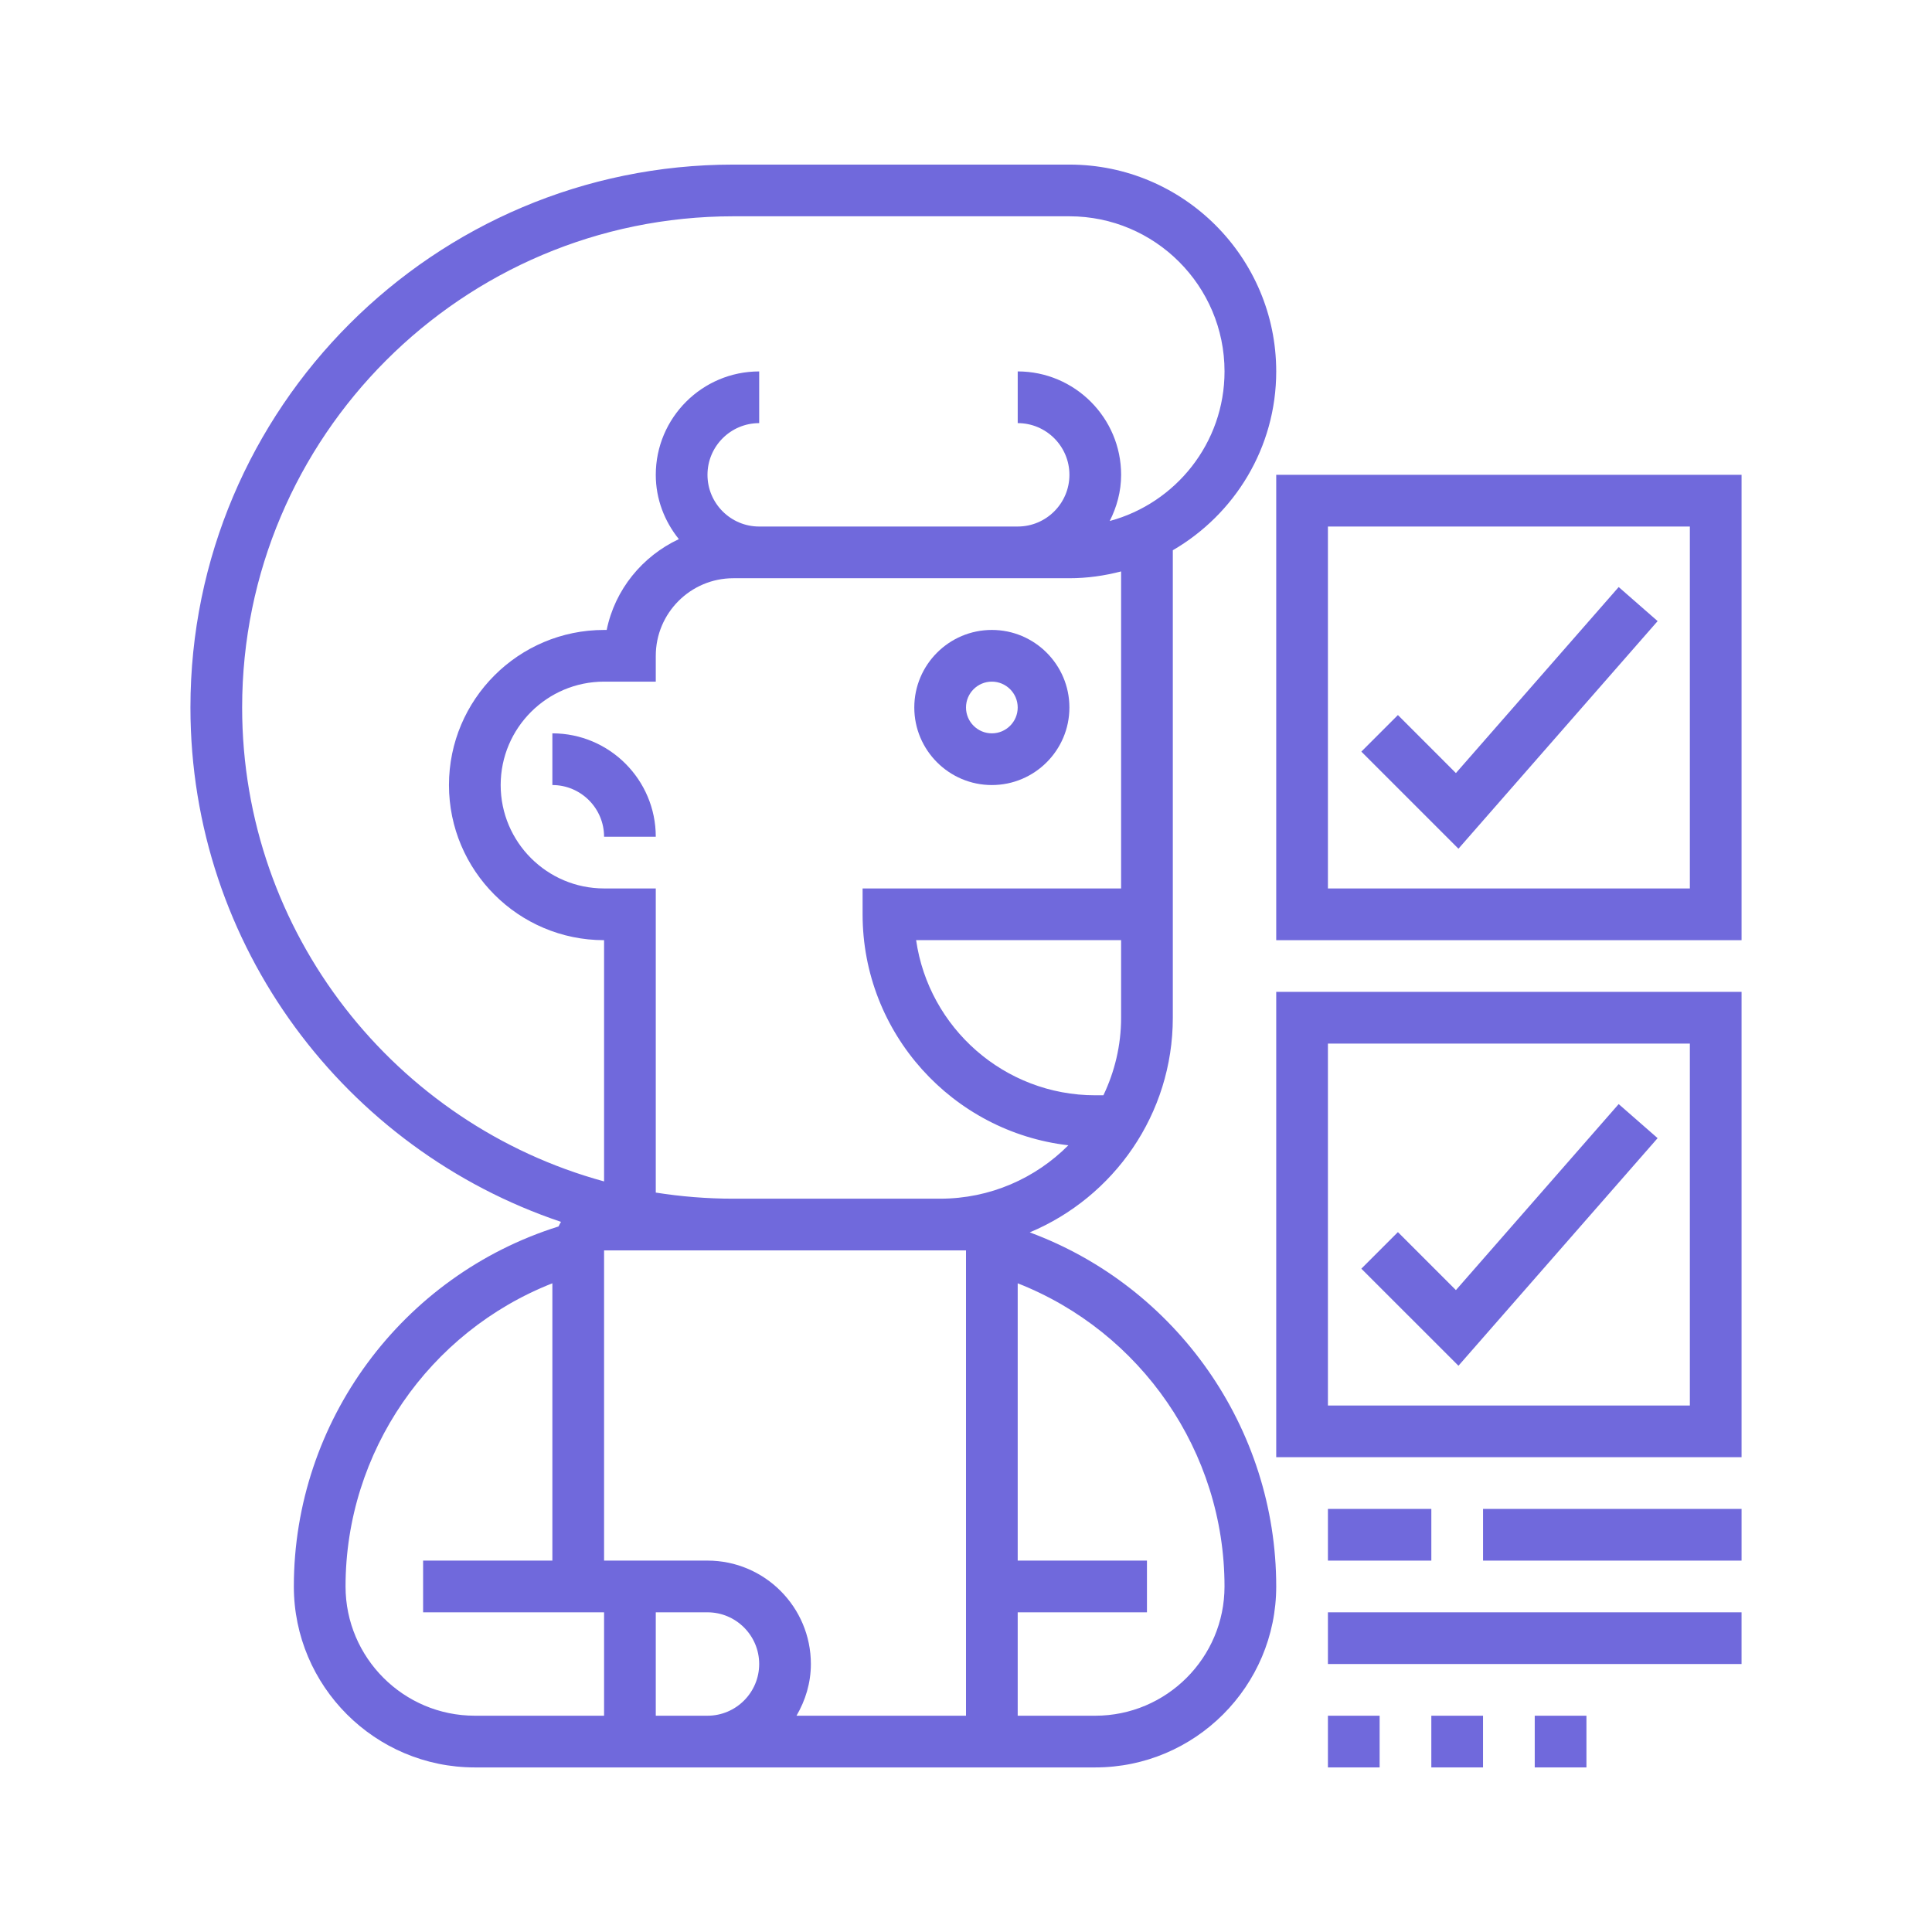 <?xml version="1.0" encoding="utf-8"?>
<!-- Generator: Adobe Illustrator 15.0.0, SVG Export Plug-In  -->
<!DOCTYPE svg PUBLIC "-//W3C//DTD SVG 1.1//EN" "http://www.w3.org/Graphics/SVG/1.1/DTD/svg11.dtd">
<svg version="1.1"
	 xmlns="http://www.w3.org/2000/svg" xmlns:xlink="http://www.w3.org/1999/xlink" xmlns:a="http://ns.adobe.com/AdobeSVGViewerExtensions/3.0/"
	 x="0px" y="0px" width="130px" height="130px" viewBox="-12.814 -11.075 130 130" enable-background="new -12.814 -11.075 130 130"
	 xml:space="preserve">
<defs>
</defs>
<path fill="#7069DC" d="M24.354,38.27v3.479c1.918,0,3.479,1.561,3.479,3.479h3.479C31.312,41.39,28.191,38.27,24.354,38.27z"/>
<path fill="#7069DC" d="M56.476,71.849c5.648-2.365,9.626-7.947,9.626-14.444V25.95c4.152-2.411,6.958-6.896,6.958-12.034
	C73.06,6.243,66.817,0,59.144,0H36.53C16.388,0,0,16.386,0,36.53c0,16.087,10.465,29.75,24.935,34.611
	c-0.064,0.098-0.113,0.206-0.167,0.31C14.24,74.751,6.958,84.569,6.958,95.674c0,6.714,5.464,12.177,12.177,12.177h41.749
	c6.713,0,12.176-5.463,12.176-12.177C73.06,85.001,66.342,75.502,56.476,71.849z M34.791,93.934h-6.958V73.06h24.353v31.312H40.781
	c0.599-1.028,0.967-2.206,0.967-3.479C41.749,97.055,38.628,93.934,34.791,93.934z M61.432,62.624h-0.548
	c-6.125,0-11.206-4.544-12.054-10.438h13.793v5.219C62.623,59.274,62.187,61.039,61.432,62.624z M62.623,48.707H45.228v1.74
	c0,8.019,6.063,14.64,13.845,15.542c-2.207,2.217-5.259,3.593-8.626,3.593H36.53c-1.776,0-3.517-0.142-5.218-0.411V48.707h-3.479
	c-3.837,0-6.958-3.121-6.958-6.958s3.121-6.958,6.958-6.958h3.479v-1.739c0-2.877,2.341-5.219,5.218-5.219h22.614
	c1.204,0,2.364-0.169,3.479-0.458V48.707z M3.479,36.53c0-18.225,14.826-33.051,33.051-33.051h22.614
	c5.757,0,10.438,4.681,10.438,10.437c0,4.815-3.282,8.868-7.726,10.067c0.476-0.939,0.768-1.986,0.768-3.108
	c0-3.837-3.121-6.958-6.958-6.958v3.479c1.919,0,3.479,1.56,3.479,3.479c0,1.918-1.56,3.479-3.479,3.479H38.27
	c-1.919,0-3.479-1.561-3.479-3.479c0-1.919,1.56-3.479,3.479-3.479v-3.479c-3.837,0-6.958,3.121-6.958,6.958
	c0,1.642,0.595,3.135,1.552,4.326c-2.453,1.151-4.3,3.389-4.855,6.111h-0.176c-5.756,0-10.437,4.681-10.437,10.437
	s4.681,10.438,10.437,10.438V68.42C13.813,64.592,3.479,51.746,3.479,36.53z M10.437,95.674c0-9.066,5.622-17.14,13.917-20.399
	v18.659h-8.698v3.479h12.177v6.958h-8.698C14.339,104.372,10.437,100.47,10.437,95.674z M31.312,104.372v-6.958h3.479
	c1.918,0,3.479,1.561,3.479,3.479c0,1.919-1.561,3.479-3.479,3.479H31.312z M60.884,104.372h-5.219v-6.958h8.697v-3.479h-8.697
	V75.275c8.294,3.26,13.916,11.333,13.916,20.399C69.581,100.47,65.68,104.372,60.884,104.372z"/>
<path fill="#7069DC" d="M53.925,31.312c-2.877,0-5.218,2.341-5.218,5.219c0,2.877,2.341,5.218,5.218,5.218
	c2.878,0,5.219-2.341,5.219-5.218C59.144,33.653,56.803,31.312,53.925,31.312z M53.925,38.27c-0.96,0-1.739-0.781-1.739-1.739
	s0.779-1.74,1.739-1.74c0.961,0,1.74,0.781,1.74,1.74S54.886,38.27,53.925,38.27z"/>
<path fill="#7069DC" d="M98.724,30.718l-2.62-2.292L85.151,40.943l-3.903-3.904l-2.46,2.46l6.534,6.534L98.724,30.718z"/>
<path fill="#7069DC" d="M73.06,20.875v31.312h31.312V20.875H73.06z M100.893,48.707H76.539V24.354h24.354V48.707z"/>
<path fill="#7069DC" d="M85.151,75.734l-3.903-3.903l-2.46,2.46l6.534,6.533l13.401-15.315l-2.62-2.292L85.151,75.734z"/>
<path fill="#7069DC" d="M73.06,86.976h31.312V55.665H73.06V86.976z M76.539,59.144h24.354v24.354H76.539V59.144z"/>
<path fill="#7069DC" d="M76.539,90.456h6.958v3.479h-6.958V90.456z"/>
<path fill="#7069DC" d="M86.977,90.456h17.395v3.479H86.977V90.456z"/>
<path fill="#7069DC" d="M76.539,97.414h27.832v3.479H76.539V97.414z"/>
<path fill="#7069DC" d="M76.539,104.372h3.479v3.479h-3.479V104.372z"/>
<path fill="#7069DC" d="M83.497,104.372h3.479v3.479h-3.479V104.372z"/>
<path fill="#7069DC" d="M90.455,104.372h3.479v3.479h-3.479V104.372z"/>
</svg>
